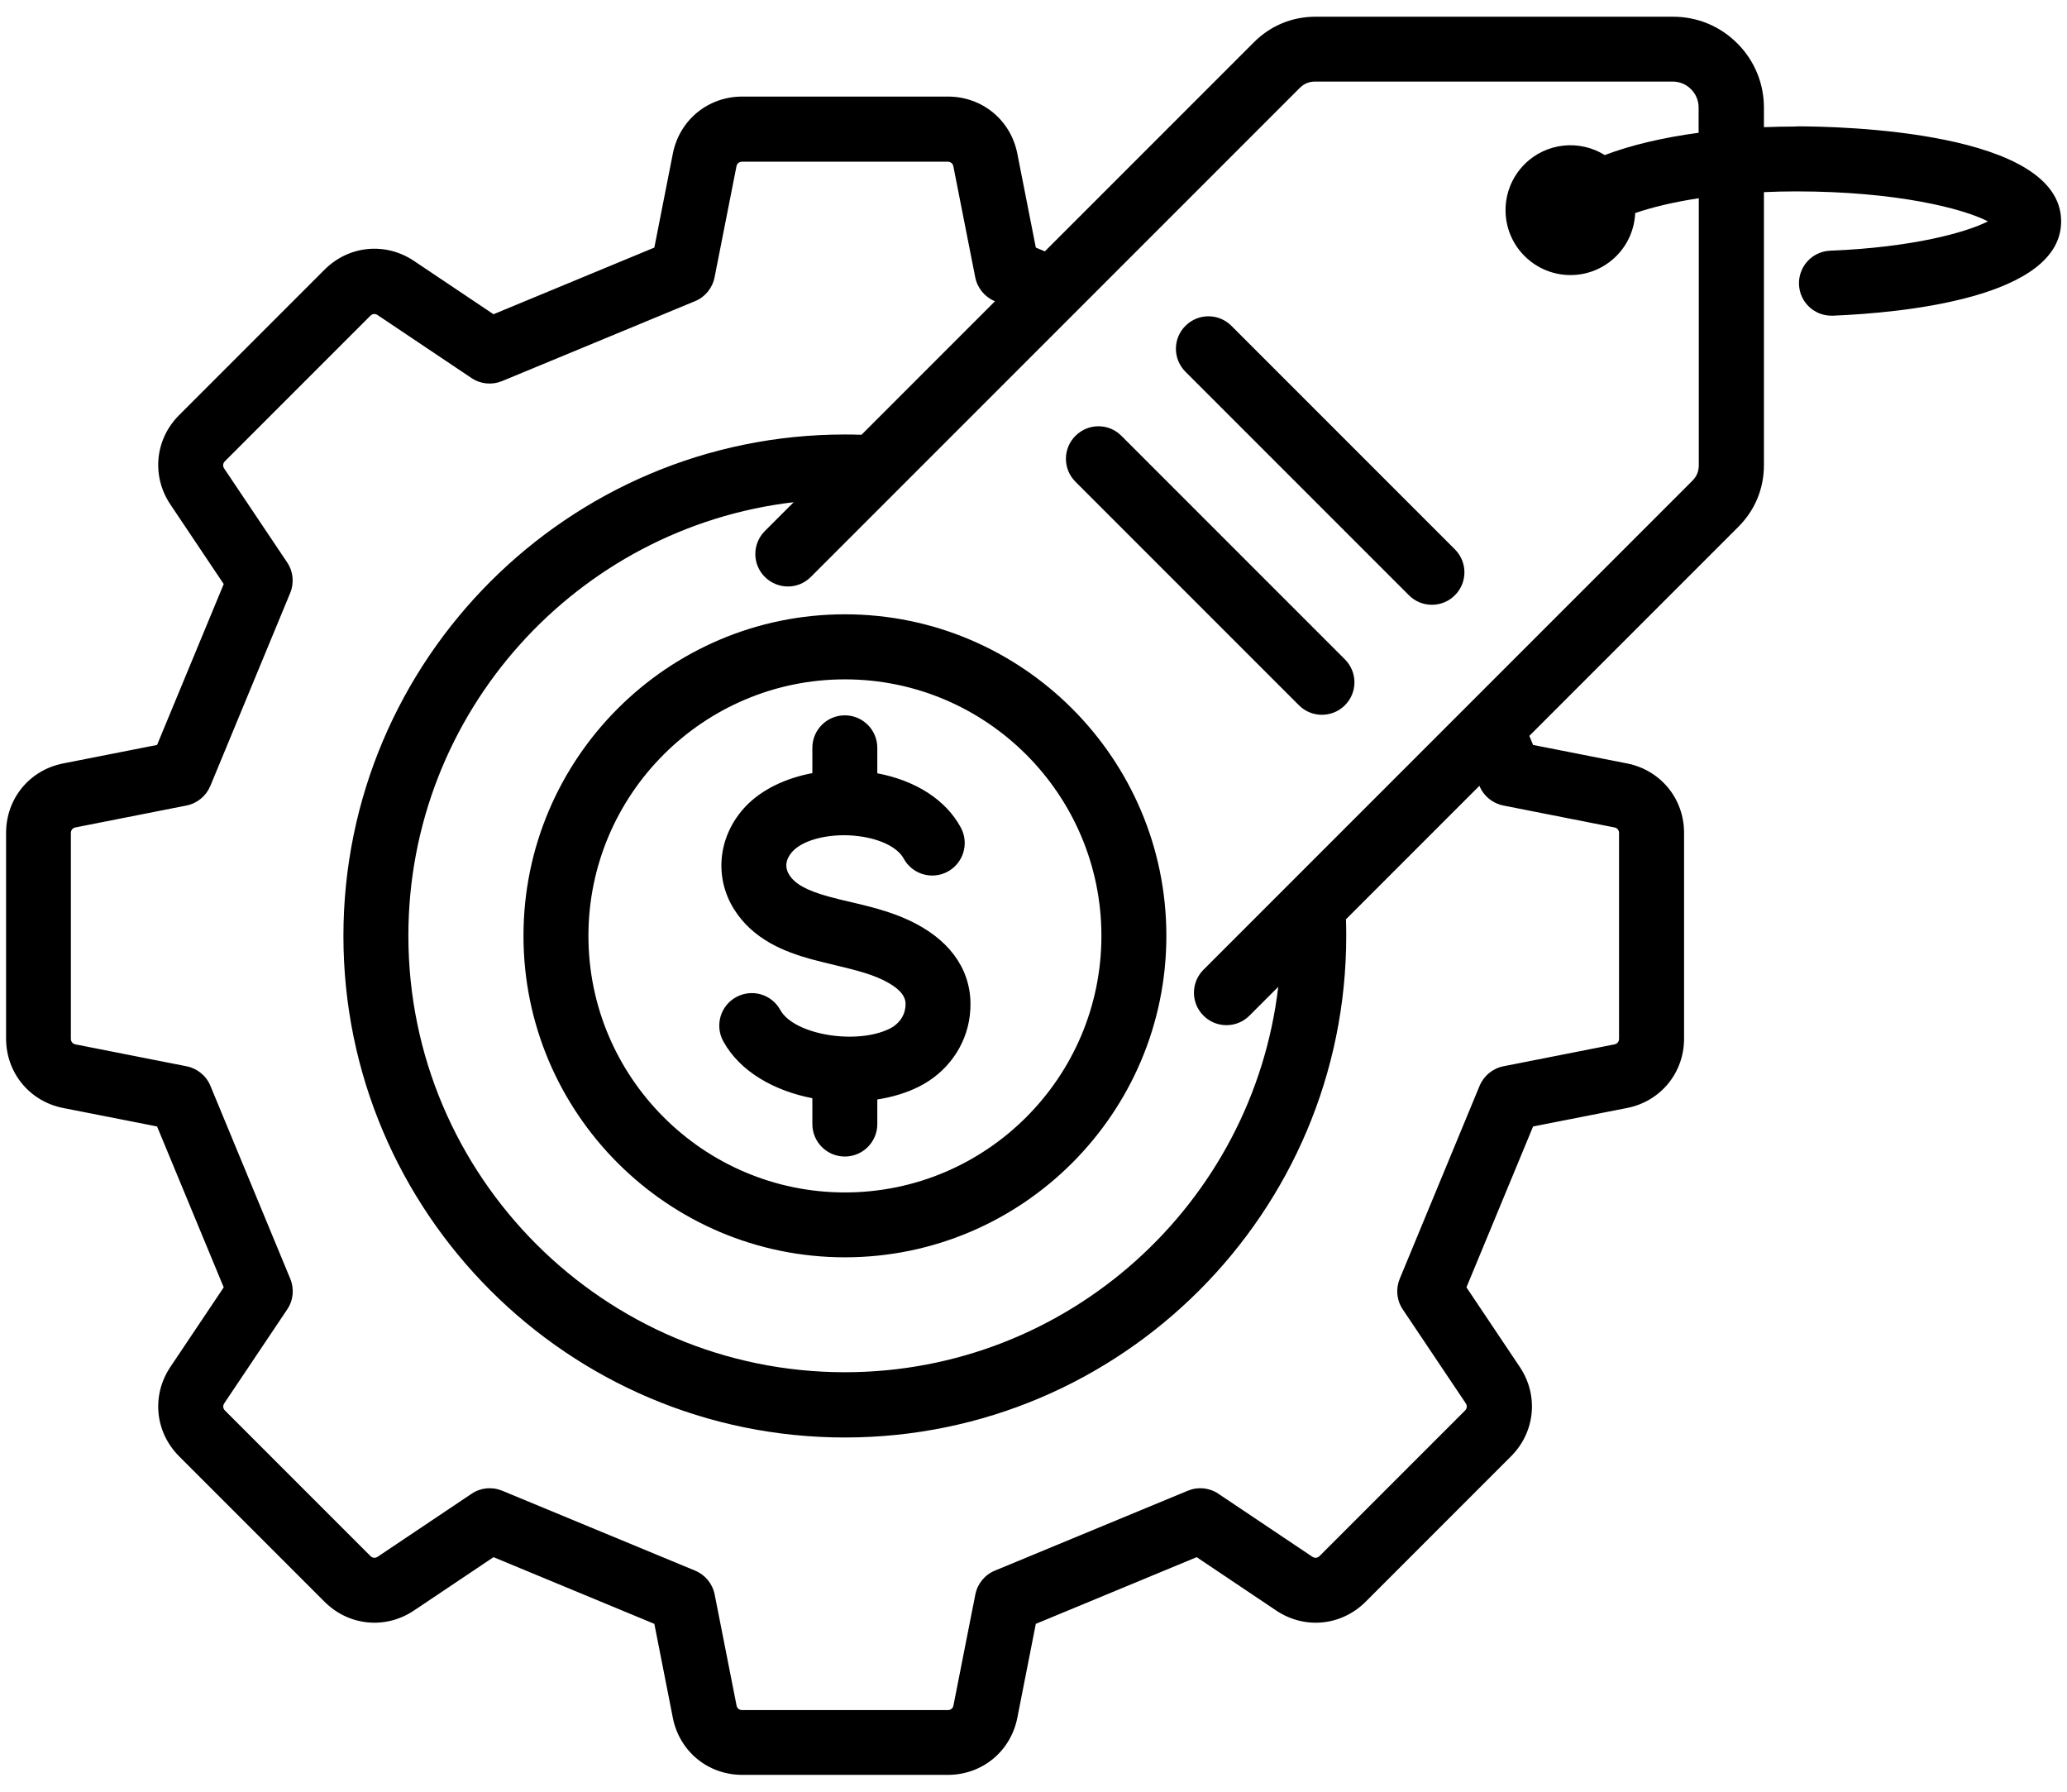<svg xmlns="http://www.w3.org/2000/svg" xmlns:xlink="http://www.w3.org/1999/xlink" width="90px" height="78px" viewBox="0 0 90 78"><title>Shape</title><g id="Page-1" stroke="none" stroke-width="1" fill="none" fill-rule="evenodd"><g id="noun-pricing-7526546" transform="translate(0.265, 0.727)" fill="#000000" fill-rule="nonzero"><path d="M36.524,26.016 C28.805,26.016 22.528,32.297 22.528,40.012 C22.528,47.73 28.809,54.008 36.524,54.008 C44.243,54.008 50.52,47.726 50.52,40.012 C50.52,32.293 44.239,26.016 36.524,26.016 L36.524,26.016 Z M36.524,51.184 C30.368,51.184 25.356,46.172 25.356,40.016 C25.356,33.855 30.368,28.848 36.524,28.848 C42.684,28.848 47.692,33.859 47.692,40.016 C47.692,46.176 42.68,51.184 36.524,51.184 Z M41.961,43.488 C41.801,44.812 40.969,45.969 39.739,46.582 C39.2,46.852 38.586,47.035 37.934,47.137 L37.934,48.207 C37.934,48.988 37.301,49.621 36.52,49.621 C35.739,49.621 35.106,48.988 35.106,48.207 L35.106,47.082 C33.457,46.762 31.957,45.934 31.227,44.602 C30.852,43.918 31.102,43.055 31.789,42.68 C32.477,42.305 33.336,42.555 33.711,43.242 C34.301,44.316 37.02,44.777 38.481,44.051 C38.856,43.863 39.106,43.527 39.153,43.148 C39.18,42.918 39.227,42.535 38.457,42.082 C37.801,41.695 36.985,41.504 36.125,41.297 C35.77,41.211 35.407,41.125 35.032,41.023 C33.914,40.711 32.528,40.184 31.696,38.855 C30.801,37.426 31.012,35.617 32.219,34.359 C32.907,33.644 33.938,33.148 35.106,32.93 L35.106,31.828 C35.106,31.047 35.739,30.414 36.52,30.414 C37.301,30.414 37.934,31.047 37.934,31.828 L37.934,32.937 C39.614,33.254 40.926,34.101 41.571,35.301 C41.942,35.988 41.684,36.848 40.997,37.219 C40.309,37.59 39.45,37.332 39.079,36.644 C38.825,36.176 38.094,35.805 37.164,35.68 C35.993,35.519 34.77,35.789 34.262,36.32 C34.079,36.512 33.813,36.898 34.098,37.355 C34.348,37.754 34.852,38.035 35.793,38.297 C36.114,38.387 36.438,38.465 36.782,38.543 C37.809,38.785 38.871,39.039 39.891,39.641 C41.418,40.539 42.157,41.906 41.961,43.488 L41.961,43.488 Z M63.082,23.187 C63.637,23.742 63.637,24.636 63.082,25.187 C62.805,25.465 62.446,25.601 62.082,25.601 C61.719,25.601 61.36,25.465 61.082,25.187 L51.352,15.457 C50.797,14.902 50.797,14.008 51.352,13.457 C51.907,12.902 52.801,12.906 53.352,13.457 L63.082,23.187 Z M58.293,27.976 C58.848,28.531 58.848,29.426 58.293,29.976 C58.016,30.254 57.653,30.39 57.293,30.39 C56.93,30.39 56.571,30.254 56.293,29.976 L46.563,20.246 C46.008,19.691 46.008,18.797 46.563,18.246 C47.118,17.691 48.012,17.691 48.563,18.246 L58.293,27.976 Z M77.945,4.781 C77.469,4.781 77,4.793 76.539,4.809 L76.539,3.961 C76.539,2.906 76.129,1.91 75.379,1.16 C74.629,0.41 73.637,0 72.578,0 L57.027,0 C55.992,0 55.058,0.387 54.328,1.117 L45.23,10.215 L44.836,10.051 L44.031,5.961 C43.742,4.496 42.5,3.477 41.008,3.477 L32.054,3.477 C30.562,3.477 29.32,4.5 29.031,5.961 L28.226,10.051 L21.223,12.953 L17.762,10.633 C16.523,9.801 14.922,9.957 13.867,11.012 L7.535,17.344 C6.48,18.398 6.324,20 7.156,21.238 L9.476,24.699 L6.574,31.703 L2.484,32.508 C1.02,32.797 0,34.039 0,35.531 L0,44.484 C0,45.976 1.023,47.219 2.484,47.508 L6.574,48.312 L9.476,55.316 L7.156,58.777 C6.324,60.015 6.48,61.617 7.535,62.672 L13.867,69.004 C14.922,70.058 16.523,70.215 17.762,69.383 L21.223,67.062 L28.226,69.965 L29.031,74.054 C29.32,75.519 30.562,76.539 32.054,76.539 L41.008,76.539 C42.5,76.539 43.742,75.515 44.031,74.054 L44.836,69.965 L51.84,67.062 L55.3,69.383 C56.539,70.215 58.14,70.058 59.195,69.004 L65.527,62.672 C66.582,61.617 66.738,60.015 65.906,58.777 L63.586,55.316 L66.488,48.312 L70.578,47.508 C72.043,47.219 73.062,45.976 73.062,44.484 L73.062,35.531 C73.062,34.039 72.039,32.797 70.578,32.508 L66.488,31.703 L66.324,31.309 L75.422,22.211 C76.152,21.48 76.539,20.547 76.539,19.512 L76.539,7.637 C76.988,7.617 77.457,7.605 77.945,7.605 C82.308,7.605 85.199,8.348 86.293,8.91 C85.34,9.394 83.004,10.043 79.422,10.187 C78.64,10.219 78.035,10.879 78.066,11.66 C78.097,12.422 78.722,13.016 79.48,13.016 L79.539,13.016 C82.527,12.894 89.48,12.25 89.48,8.91 C89.48,4.973 79.875,4.773 77.949,4.773 L77.945,4.781 Z M70.027,35.293 C70.152,35.317 70.23,35.411 70.23,35.539 L70.23,44.493 C70.23,44.621 70.152,44.715 70.027,44.739 L65.195,45.692 C64.73,45.785 64.344,46.102 64.16,46.539 L60.68,54.946 C60.5,55.383 60.547,55.883 60.812,56.274 L63.555,60.363 C63.625,60.469 63.613,60.59 63.523,60.68 L57.191,67.012 C57.102,67.102 56.98,67.113 56.875,67.043 L52.785,64.301 C52.391,64.035 51.895,63.988 51.457,64.168 L43.051,67.649 C42.613,67.828 42.297,68.219 42.203,68.684 L41.25,73.516 C41.227,73.641 41.133,73.719 41.004,73.719 L32.051,73.719 C31.922,73.719 31.828,73.641 31.805,73.516 L30.852,68.684 C30.758,68.219 30.442,67.832 30.004,67.649 L21.598,64.168 C21.16,63.988 20.66,64.035 20.27,64.301 L16.18,67.043 C16.074,67.113 15.953,67.102 15.864,67.012 L9.532,60.68 C9.442,60.59 9.43,60.469 9.5,60.363 L12.242,56.274 C12.508,55.879 12.555,55.383 12.375,54.946 L8.895,46.539 C8.715,46.102 8.324,45.785 7.86,45.692 L3.024,44.739 C2.899,44.715 2.821,44.621 2.821,44.493 L2.821,35.539 C2.821,35.41 2.899,35.317 3.024,35.293 L7.856,34.34 C8.321,34.246 8.707,33.93 8.891,33.493 L12.371,25.086 C12.551,24.649 12.504,24.149 12.239,23.758 L9.496,19.668 C9.426,19.563 9.438,19.442 9.528,19.352 L15.86,13.02 C15.949,12.93 16.071,12.918 16.176,12.989 L20.266,15.731 C20.66,15.997 21.156,16.043 21.594,15.864 L30,12.383 C30.438,12.204 30.754,11.813 30.848,11.348 L31.801,6.516 C31.824,6.391 31.918,6.313 32.047,6.313 L41,6.313 C41.129,6.313 41.223,6.391 41.246,6.516 L42.199,11.348 C42.293,11.813 42.609,12.2 43.047,12.383 L43.059,12.387 L37.246,18.2 C37.004,18.192 36.762,18.188 36.52,18.188 C24.481,18.188 14.688,27.981 14.688,40.02 C14.688,52.059 24.481,61.852 36.52,61.852 C48.559,61.852 58.352,52.059 58.352,40.02 C58.352,39.778 58.348,39.536 58.34,39.293 L64.152,33.481 L64.156,33.493 C64.336,33.93 64.727,34.247 65.192,34.34 L70.024,35.293 L70.027,35.293 Z M73.707,5.051 C72.141,5.262 70.746,5.59 69.609,6.024 C68.52,5.344 67.066,5.473 66.117,6.422 C65.012,7.528 65.012,9.317 66.117,10.419 C67.223,11.524 69.012,11.524 70.113,10.419 C70.633,9.899 70.902,9.227 70.934,8.547 C71.66,8.301 72.586,8.071 73.703,7.903 L73.703,19.512 C73.703,19.797 73.617,20.008 73.414,20.211 L52.137,41.488 C51.582,42.043 51.582,42.937 52.137,43.488 C52.414,43.765 52.774,43.902 53.137,43.902 C53.5,43.902 53.86,43.765 54.137,43.488 L55.391,42.234 C54.285,51.668 46.246,59.011 36.52,59.011 C26.043,59.011 17.516,50.488 17.516,40.007 C17.516,30.281 24.86,22.241 34.293,21.136 L33.039,22.39 C32.484,22.945 32.484,23.839 33.039,24.39 C33.594,24.941 34.488,24.945 35.039,24.39 L56.316,3.113 C56.519,2.91 56.726,2.824 57.015,2.824 L72.566,2.824 C72.867,2.824 73.152,2.941 73.363,3.156 C73.578,3.371 73.695,3.652 73.695,3.957 L73.695,5.047 L73.707,5.051 Z" id="Shape"></path></g></g></svg>